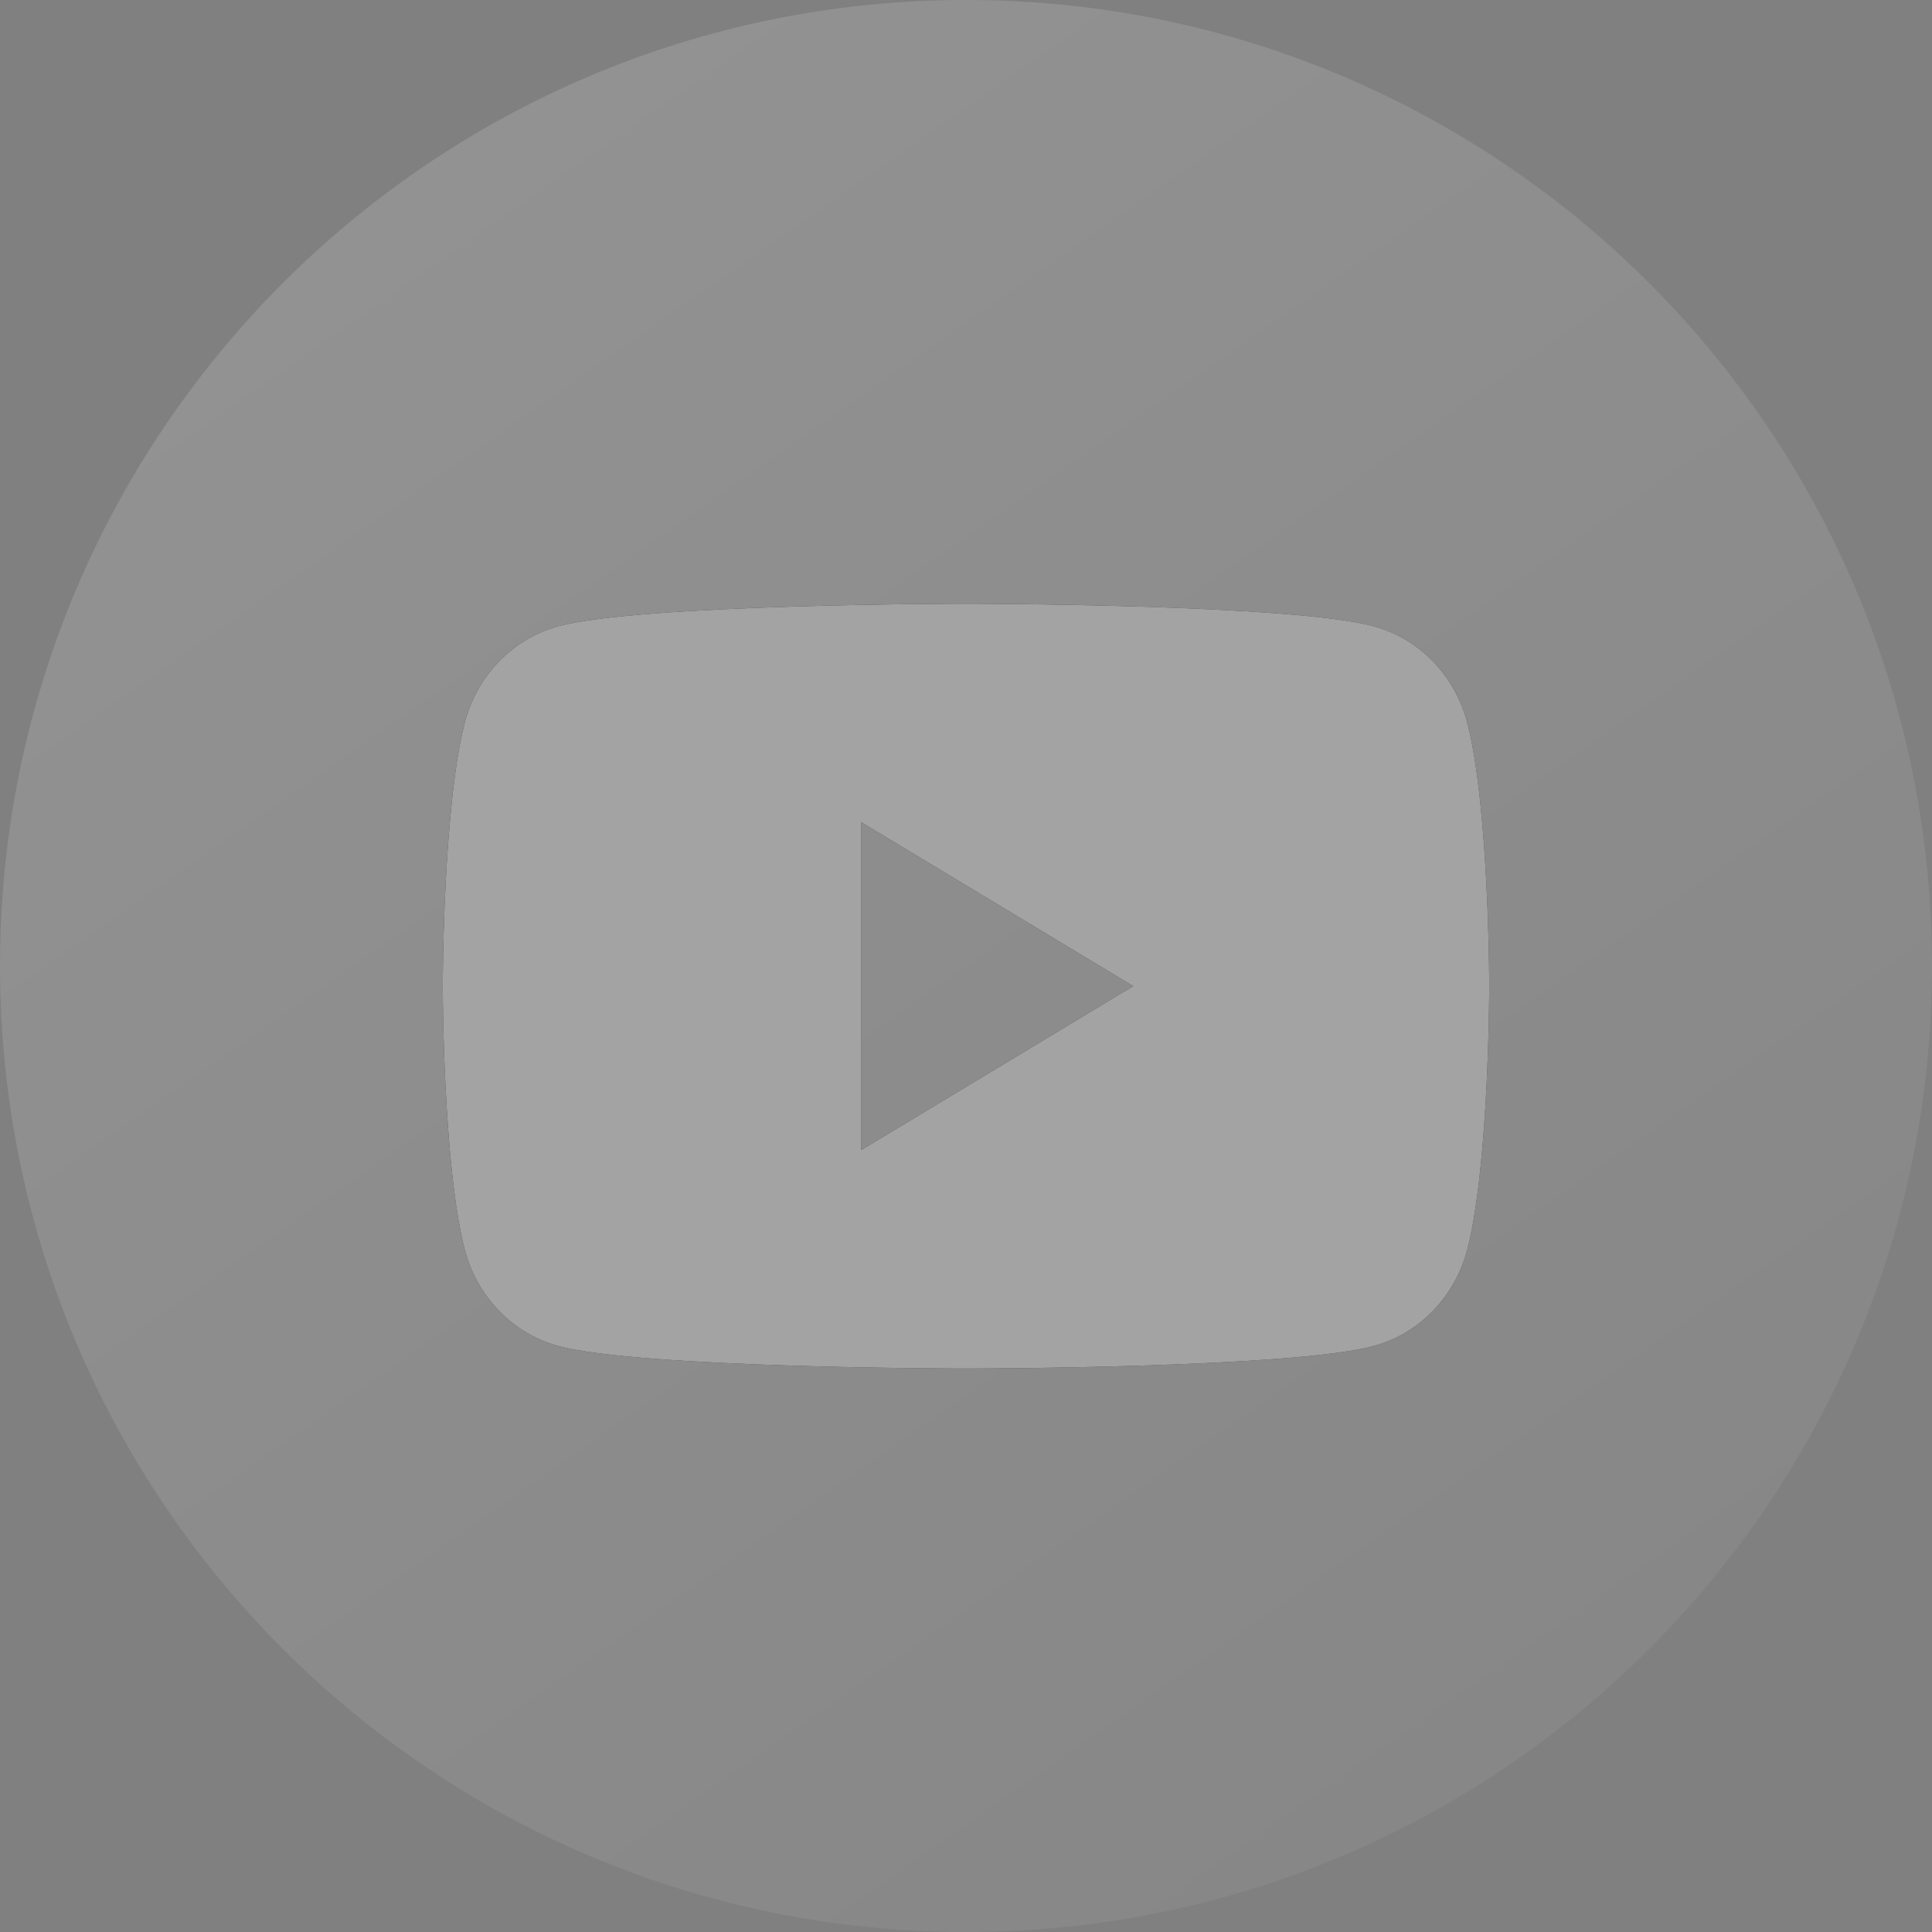 <svg width="48" height="48" viewBox="0 0 48 48" fill="none" xmlns="http://www.w3.org/2000/svg">
<rect x="0" y="0" width="48" height="48" fill="#808080" stroke="none"/>
<path d="M47.999 24C47.999 37.255 37.254 48 23.999 48C10.745 47.999 0 37.254 0 24C0 10.745 10.745 0 24 0C37.255 0 48 10.745 48 24H47.999Z" fill="url(#paint0_linear_116_304)"/>
<path d="M36.457 17.967C36.158 16.799 35.276 15.879 34.158 15.567C32.13 15 24 15 24 15C24 15 15.87 15 13.842 15.567C12.723 15.879 11.842 16.799 11.543 17.967C11 20.084 11 24.5 11 24.5C11 24.5 11 28.916 11.543 31.033C11.842 32.201 12.723 33.121 13.842 33.433C15.87 34 24 34 24 34C24 34 32.13 34 34.158 33.433C35.276 33.121 36.158 32.201 36.457 31.033C37 28.916 37 24.5 37 24.5C37 24.5 37 20.084 36.457 17.967ZM21.4 28.571V20.429L28.155 24.5L21.4 28.571Z" fill="black"/>
<path d="M36.457 17.967C36.158 16.799 35.276 15.879 34.158 15.567C32.13 15 24 15 24 15C24 15 15.87 15 13.842 15.567C12.723 15.879 11.842 16.799 11.543 17.967C11 20.084 11 24.5 11 24.5C11 24.5 11 28.916 11.543 31.033C11.842 32.201 12.723 33.121 13.842 33.433C15.87 34 24 34 24 34C24 34 32.13 34 34.158 33.433C35.276 33.121 36.158 32.201 36.457 31.033C37 28.916 37 24.5 37 24.5C37 24.5 37 20.084 36.457 17.967ZM21.4 28.571V20.429L28.155 24.5L21.4 28.571Z" fill="white" fill-opacity="0.64"/>
<defs>
<linearGradient id="paint0_linear_116_304" x1="48" y1="48" x2="9.706" y2="-6.784" gradientUnits="userSpaceOnUse">
<stop stop-color="white" stop-opacity="0.04"/>
<stop offset="1" stop-color="white" stop-opacity="0.16"/>
</linearGradient>
</defs>
</svg>
